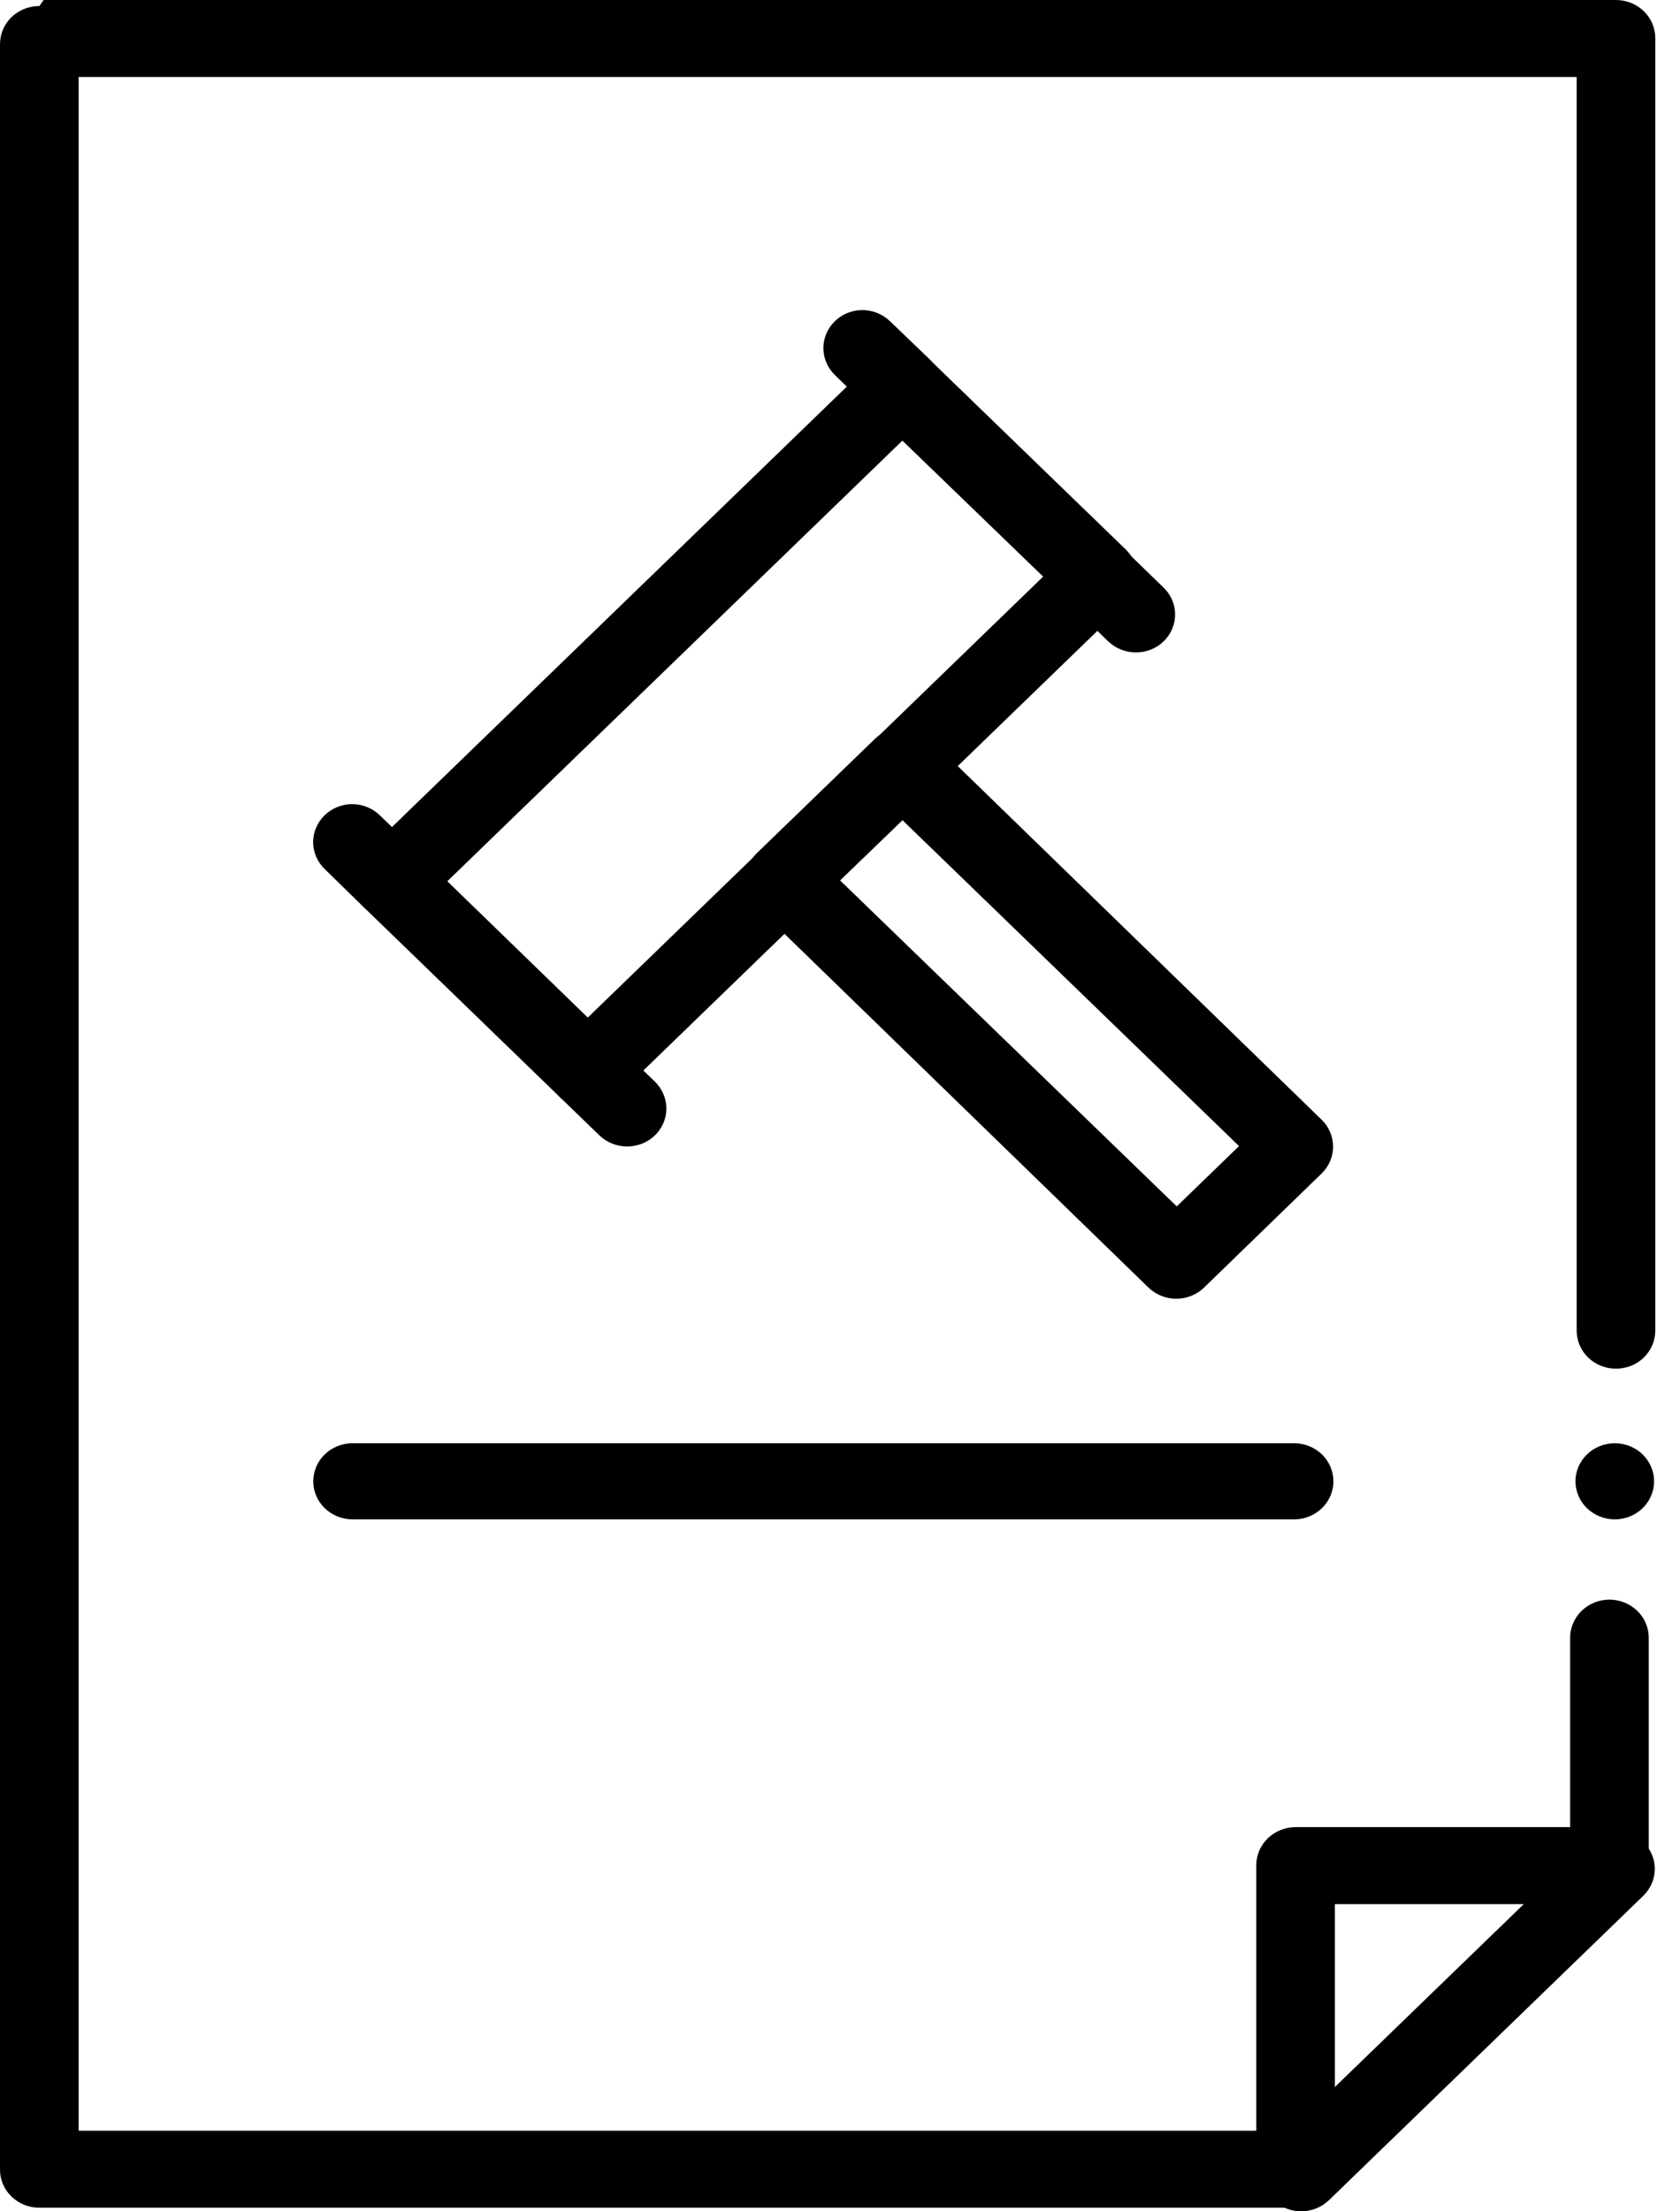 <?xml version="1.0" encoding="UTF-8"?> <svg xmlns="http://www.w3.org/2000/svg" width="38" height="50" viewBox="0 0 38 50" fill="none"> <path d="M7.938 18.182C7.713 18.191 7.499 18.281 7.341 18.436C7.176 18.597 7.083 18.815 7.083 19.041C7.083 19.268 7.176 19.486 7.341 19.647L8.226 20.511C8.309 20.591 8.407 20.654 8.515 20.698C8.623 20.741 8.739 20.763 8.855 20.763C8.972 20.763 9.088 20.741 9.196 20.698C9.304 20.654 9.402 20.591 9.484 20.511C9.567 20.431 9.633 20.336 9.677 20.232C9.722 20.127 9.745 20.015 9.745 19.902C9.745 19.789 9.722 19.677 9.677 19.573C9.633 19.468 9.567 19.373 9.484 19.293L8.592 18.436C8.507 18.353 8.405 18.287 8.292 18.244C8.18 18.2 8.059 18.179 7.938 18.182Z" fill="black"></path> <path d="M20.385 7.888C20.158 7.893 19.942 7.981 19.781 8.135L8.24 19.306C8.157 19.386 8.092 19.481 8.047 19.586C8.002 19.69 7.979 19.802 7.979 19.915C7.979 20.028 8.002 20.14 8.047 20.245C8.092 20.349 8.157 20.444 8.24 20.524L12.668 24.811C12.751 24.891 12.849 24.954 12.957 24.998C13.065 25.041 13.181 25.063 13.297 25.063C13.414 25.063 13.53 25.041 13.638 24.998C13.746 24.954 13.844 24.891 13.926 24.811L25.467 13.64C25.632 13.479 25.725 13.261 25.725 13.034C25.725 12.807 25.632 12.59 25.467 12.428L21.039 8.142C20.953 8.06 20.851 7.995 20.738 7.953C20.625 7.91 20.505 7.891 20.385 7.894V7.888ZM20.411 9.963L23.595 13.038L13.295 23.008L10.118 19.926L20.411 9.963Z" fill="black"></path> <path d="M20.385 16.461C20.157 16.468 19.941 16.558 19.781 16.715L17.12 19.29C17.038 19.37 16.972 19.465 16.927 19.569C16.883 19.674 16.86 19.786 16.86 19.899C16.86 20.012 16.883 20.124 16.927 20.228C16.972 20.333 17.038 20.428 17.12 20.508L25.977 29.113C26.06 29.193 26.158 29.257 26.266 29.3C26.374 29.343 26.489 29.366 26.606 29.366C26.723 29.366 26.839 29.343 26.947 29.3C27.055 29.257 27.153 29.193 27.235 29.113L29.896 26.532C30.061 26.37 30.153 26.153 30.153 25.926C30.153 25.699 30.061 25.481 29.896 25.32L21.039 16.715C20.953 16.631 20.851 16.566 20.739 16.522C20.626 16.479 20.506 16.458 20.385 16.461ZM20.411 18.543L28.026 25.914L26.617 27.278L19.002 19.907L20.411 18.549V18.543Z" fill="black"></path> <path d="M0.892 0.136C0.775 0.136 0.659 0.158 0.55 0.201C0.442 0.245 0.343 0.308 0.26 0.388C0.177 0.469 0.112 0.564 0.067 0.669C0.022 0.774 -0 0.887 6.35461e-06 1V49.062C0 49.175 0.024 49.286 0.069 49.391C0.114 49.495 0.18 49.59 0.263 49.669C0.346 49.749 0.444 49.812 0.552 49.855C0.66 49.898 0.776 49.919 0.892 49.919H29.308C29.543 49.918 29.768 49.828 29.934 49.667C30.1 49.506 30.193 49.289 30.194 49.062V43.054H36.401C36.518 43.054 36.634 43.032 36.743 42.989C36.851 42.946 36.95 42.882 37.033 42.802C37.116 42.722 37.181 42.626 37.226 42.521C37.271 42.416 37.294 42.304 37.293 42.19V37.027C37.293 36.914 37.269 36.802 37.224 36.698C37.179 36.593 37.113 36.499 37.03 36.419C36.947 36.34 36.849 36.277 36.741 36.234C36.633 36.191 36.517 36.169 36.401 36.169C36.166 36.17 35.941 36.261 35.776 36.422C35.61 36.582 35.516 36.8 35.515 37.027V41.313H29.308C29.192 41.313 29.076 41.335 28.968 41.378C28.86 41.42 28.762 41.484 28.679 41.563C28.596 41.643 28.53 41.737 28.485 41.842C28.44 41.946 28.416 42.058 28.416 42.171V48.178H1.778V1.741H35.663V30.09C35.664 30.317 35.757 30.535 35.923 30.696C36.089 30.856 36.314 30.947 36.548 30.948C36.665 30.948 36.781 30.926 36.889 30.884C36.997 30.841 37.095 30.778 37.178 30.698C37.261 30.618 37.327 30.524 37.372 30.419C37.417 30.315 37.44 30.203 37.441 30.09V0.864C37.441 0.75 37.419 0.638 37.374 0.533C37.329 0.428 37.263 0.332 37.18 0.252C37.097 0.172 36.999 0.108 36.89 0.065C36.782 0.022 36.666 -0 36.548 6.15097e-06H0.986L0.892 0.136Z" fill="black"></path> <path d="M36.522 32.633C36.405 32.633 36.289 32.656 36.182 32.7C36.074 32.743 35.976 32.807 35.894 32.887C35.812 32.968 35.746 33.063 35.702 33.167C35.658 33.272 35.635 33.384 35.636 33.497C35.637 33.724 35.73 33.942 35.896 34.102C36.062 34.263 36.287 34.353 36.522 34.354C36.638 34.355 36.754 34.333 36.862 34.29C36.97 34.247 37.068 34.184 37.151 34.105C37.234 34.025 37.3 33.93 37.345 33.826C37.39 33.722 37.413 33.61 37.414 33.497C37.414 33.383 37.392 33.271 37.347 33.166C37.302 33.061 37.236 32.965 37.154 32.885C37.071 32.805 36.972 32.741 36.864 32.698C36.755 32.655 36.639 32.633 36.522 32.633Z" fill="black"></path> <path d="M36.522 41.401C36.295 41.406 36.079 41.495 35.918 41.649L28.805 48.533C28.723 48.613 28.657 48.708 28.612 48.812C28.568 48.917 28.544 49.029 28.544 49.142C28.544 49.255 28.568 49.367 28.612 49.471C28.657 49.576 28.723 49.671 28.805 49.751C28.972 49.91 29.197 50 29.431 50C29.665 50 29.89 49.91 30.057 49.751L37.169 42.866C37.252 42.786 37.317 42.691 37.362 42.587C37.407 42.483 37.43 42.37 37.43 42.257C37.43 42.144 37.407 42.032 37.362 41.928C37.317 41.823 37.252 41.728 37.169 41.649C37.083 41.566 36.981 41.502 36.868 41.46C36.756 41.417 36.636 41.397 36.515 41.401H36.522Z" fill="black"></path> <path d="M13.272 23.346C13.045 23.352 12.829 23.443 12.668 23.599C12.503 23.76 12.411 23.978 12.411 24.205C12.411 24.432 12.503 24.65 12.668 24.811L13.56 25.674C13.727 25.834 13.952 25.923 14.186 25.923C14.421 25.923 14.645 25.834 14.812 25.674C14.895 25.594 14.96 25.499 15.005 25.395C15.05 25.291 15.073 25.178 15.073 25.065C15.073 24.952 15.05 24.84 15.005 24.736C14.96 24.631 14.895 24.536 14.812 24.456L13.926 23.599C13.841 23.516 13.739 23.451 13.626 23.407C13.514 23.363 13.393 23.342 13.272 23.346Z" fill="black"></path> <path d="M19.479 7.011C19.254 7.019 19.04 7.11 18.881 7.265C18.717 7.426 18.624 7.644 18.624 7.87C18.624 8.097 18.717 8.315 18.881 8.476L19.767 9.34C19.85 9.42 19.948 9.483 20.056 9.527C20.164 9.57 20.279 9.592 20.396 9.592C20.513 9.592 20.629 9.57 20.737 9.527C20.845 9.483 20.943 9.42 21.025 9.34C21.108 9.26 21.174 9.165 21.218 9.061C21.263 8.956 21.286 8.844 21.286 8.731C21.286 8.618 21.263 8.506 21.218 8.401C21.174 8.297 21.108 8.202 21.025 8.122L20.133 7.265C20.047 7.182 19.945 7.116 19.833 7.073C19.72 7.029 19.6 7.008 19.479 7.011Z" fill="black"></path> <path d="M24.779 12.175C24.552 12.181 24.336 12.272 24.175 12.428C24.011 12.589 23.918 12.807 23.918 13.034C23.918 13.261 24.011 13.478 24.175 13.639L25.068 14.503C25.234 14.663 25.459 14.752 25.694 14.752C25.928 14.752 26.153 14.663 26.319 14.503C26.402 14.423 26.468 14.328 26.512 14.224C26.557 14.119 26.58 14.008 26.58 13.894C26.58 13.781 26.557 13.669 26.512 13.565C26.468 13.46 26.402 13.365 26.319 13.286L25.434 12.428C25.348 12.345 25.246 12.28 25.134 12.236C25.021 12.192 24.901 12.171 24.779 12.175Z" fill="black"></path> <path d="M7.971 32.633C7.855 32.633 7.739 32.656 7.631 32.7C7.524 32.743 7.426 32.807 7.344 32.887C7.261 32.968 7.196 33.063 7.152 33.167C7.108 33.272 7.085 33.384 7.086 33.497C7.087 33.724 7.18 33.942 7.346 34.102C7.512 34.263 7.737 34.353 7.971 34.354H29.275C29.51 34.353 29.734 34.263 29.9 34.102C30.066 33.942 30.16 33.724 30.161 33.497C30.161 33.384 30.139 33.272 30.094 33.167C30.05 33.063 29.985 32.968 29.903 32.887C29.82 32.807 29.723 32.743 29.615 32.7C29.507 32.656 29.392 32.633 29.275 32.633H7.971Z" fill="black"></path> </svg> 